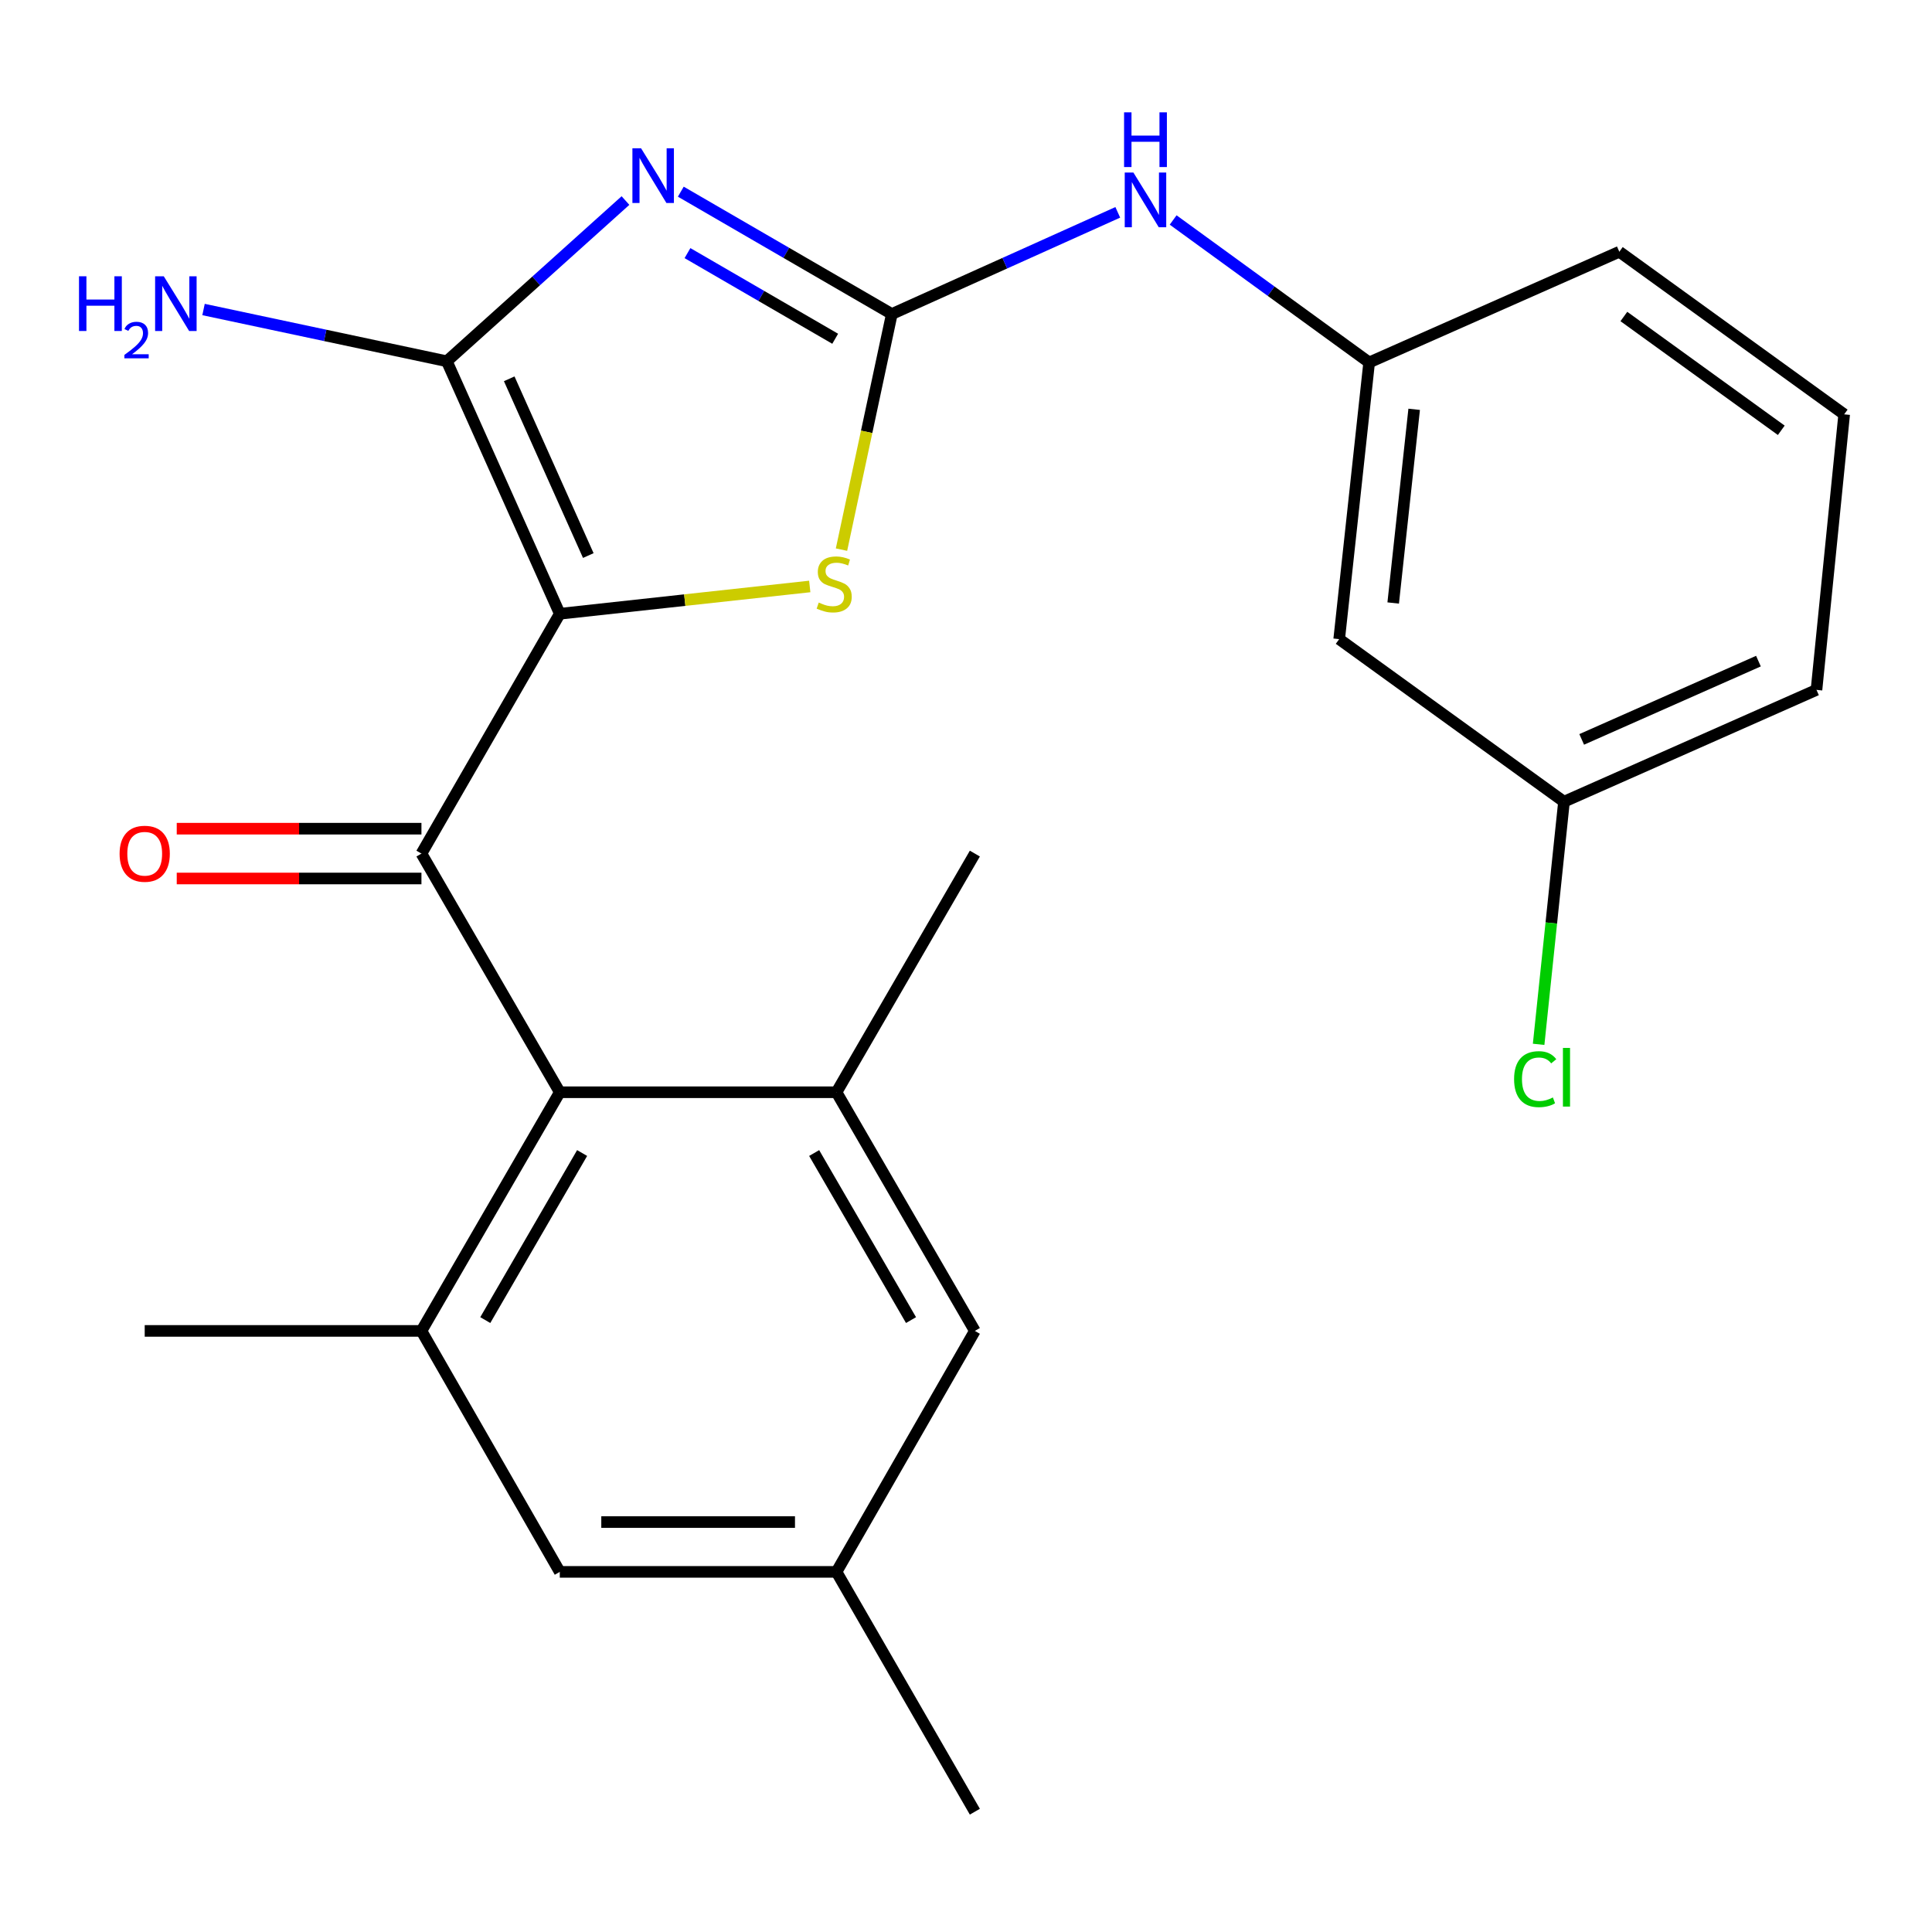 <?xml version='1.0' encoding='iso-8859-1'?>
<svg version='1.1' baseProfile='full'
              xmlns='http://www.w3.org/2000/svg'
                      xmlns:rdkit='http://www.rdkit.org/xml'
                      xmlns:xlink='http://www.w3.org/1999/xlink'
                  xml:space='preserve'
width='1000px' height='1000px' viewBox='0 0 1000 1000'>
<!-- END OF HEADER -->
<rect style='opacity:1.0;fill:#FFFFFF;stroke:none' width='1000' height='1000' x='0' y='0'> </rect>
<path class='bond-1' d='M 289.743,317.683 L 231.27,186.99' style='fill:none;fill-rule:evenodd;stroke:#000000;stroke-width:6px;stroke-linecap:butt;stroke-linejoin:miter;stroke-opacity:1' />
<path class='bond-1' d='M 304.502,287.551 L 263.571,196.067' style='fill:none;fill-rule:evenodd;stroke:#000000;stroke-width:6px;stroke-linecap:butt;stroke-linejoin:miter;stroke-opacity:1' />
<path class='bond-3' d='M 289.743,317.683 L 218.138,441.816' style='fill:none;fill-rule:evenodd;stroke:#000000;stroke-width:6px;stroke-linecap:butt;stroke-linejoin:miter;stroke-opacity:1' />
<path class='bond-4' d='M 289.743,317.683 L 354.434,310.619' style='fill:none;fill-rule:evenodd;stroke:#000000;stroke-width:6px;stroke-linecap:butt;stroke-linejoin:miter;stroke-opacity:1' />
<path class='bond-4' d='M 354.434,310.619 L 419.125,303.555' style='fill:none;fill-rule:evenodd;stroke:#CCCC00;stroke-width:6px;stroke-linecap:butt;stroke-linejoin:miter;stroke-opacity:1' />
<path class='bond-0' d='M 323.744,103.804 L 277.507,145.397' style='fill:none;fill-rule:evenodd;stroke:#0000FF;stroke-width:6px;stroke-linecap:butt;stroke-linejoin:miter;stroke-opacity:1' />
<path class='bond-0' d='M 277.507,145.397 L 231.27,186.99' style='fill:none;fill-rule:evenodd;stroke:#000000;stroke-width:6px;stroke-linecap:butt;stroke-linejoin:miter;stroke-opacity:1' />
<path class='bond-24' d='M 352.385,99.21 L 406.996,130.877' style='fill:none;fill-rule:evenodd;stroke:#0000FF;stroke-width:6px;stroke-linecap:butt;stroke-linejoin:miter;stroke-opacity:1' />
<path class='bond-24' d='M 406.996,130.877 L 461.607,162.545' style='fill:none;fill-rule:evenodd;stroke:#000000;stroke-width:6px;stroke-linecap:butt;stroke-linejoin:miter;stroke-opacity:1' />
<path class='bond-24' d='M 355.838,131.01 L 394.065,153.177' style='fill:none;fill-rule:evenodd;stroke:#0000FF;stroke-width:6px;stroke-linecap:butt;stroke-linejoin:miter;stroke-opacity:1' />
<path class='bond-24' d='M 394.065,153.177 L 432.293,175.344' style='fill:none;fill-rule:evenodd;stroke:#000000;stroke-width:6px;stroke-linecap:butt;stroke-linejoin:miter;stroke-opacity:1' />
<path class='bond-12' d='M 231.27,186.99 L 168.311,173.599' style='fill:none;fill-rule:evenodd;stroke:#000000;stroke-width:6px;stroke-linecap:butt;stroke-linejoin:miter;stroke-opacity:1' />
<path class='bond-12' d='M 168.311,173.599 L 105.351,160.207' style='fill:none;fill-rule:evenodd;stroke:#0000FF;stroke-width:6px;stroke-linecap:butt;stroke-linejoin:miter;stroke-opacity:1' />
<path class='bond-2' d='M 461.607,162.545 L 448.582,223.514' style='fill:none;fill-rule:evenodd;stroke:#000000;stroke-width:6px;stroke-linecap:butt;stroke-linejoin:miter;stroke-opacity:1' />
<path class='bond-2' d='M 448.582,223.514 L 435.556,284.484' style='fill:none;fill-rule:evenodd;stroke:#CCCC00;stroke-width:6px;stroke-linecap:butt;stroke-linejoin:miter;stroke-opacity:1' />
<path class='bond-8' d='M 461.607,162.545 L 520.084,136.227' style='fill:none;fill-rule:evenodd;stroke:#000000;stroke-width:6px;stroke-linecap:butt;stroke-linejoin:miter;stroke-opacity:1' />
<path class='bond-8' d='M 520.084,136.227 L 578.561,109.91' style='fill:none;fill-rule:evenodd;stroke:#0000FF;stroke-width:6px;stroke-linecap:butt;stroke-linejoin:miter;stroke-opacity:1' />
<path class='bond-5' d='M 218.138,441.816 L 289.743,565.347' style='fill:none;fill-rule:evenodd;stroke:#000000;stroke-width:6px;stroke-linecap:butt;stroke-linejoin:miter;stroke-opacity:1' />
<path class='bond-9' d='M 218.138,428.927 L 154.81,428.927' style='fill:none;fill-rule:evenodd;stroke:#000000;stroke-width:6px;stroke-linecap:butt;stroke-linejoin:miter;stroke-opacity:1' />
<path class='bond-9' d='M 154.81,428.927 L 91.482,428.927' style='fill:none;fill-rule:evenodd;stroke:#FF0000;stroke-width:6px;stroke-linecap:butt;stroke-linejoin:miter;stroke-opacity:1' />
<path class='bond-9' d='M 218.138,454.704 L 154.81,454.704' style='fill:none;fill-rule:evenodd;stroke:#000000;stroke-width:6px;stroke-linecap:butt;stroke-linejoin:miter;stroke-opacity:1' />
<path class='bond-9' d='M 154.81,454.704 L 91.482,454.704' style='fill:none;fill-rule:evenodd;stroke:#FF0000;stroke-width:6px;stroke-linecap:butt;stroke-linejoin:miter;stroke-opacity:1' />
<path class='bond-6' d='M 289.743,565.347 L 218.138,688.879' style='fill:none;fill-rule:evenodd;stroke:#000000;stroke-width:6px;stroke-linecap:butt;stroke-linejoin:miter;stroke-opacity:1' />
<path class='bond-6' d='M 301.304,596.804 L 251.181,683.277' style='fill:none;fill-rule:evenodd;stroke:#000000;stroke-width:6px;stroke-linecap:butt;stroke-linejoin:miter;stroke-opacity:1' />
<path class='bond-7' d='M 289.743,565.347 L 432.965,565.347' style='fill:none;fill-rule:evenodd;stroke:#000000;stroke-width:6px;stroke-linecap:butt;stroke-linejoin:miter;stroke-opacity:1' />
<path class='bond-10' d='M 218.138,688.879 L 289.743,813.6' style='fill:none;fill-rule:evenodd;stroke:#000000;stroke-width:6px;stroke-linecap:butt;stroke-linejoin:miter;stroke-opacity:1' />
<path class='bond-19' d='M 218.138,688.879 L 74.901,688.879' style='fill:none;fill-rule:evenodd;stroke:#000000;stroke-width:6px;stroke-linecap:butt;stroke-linejoin:miter;stroke-opacity:1' />
<path class='bond-11' d='M 432.965,565.347 L 504.584,688.879' style='fill:none;fill-rule:evenodd;stroke:#000000;stroke-width:6px;stroke-linecap:butt;stroke-linejoin:miter;stroke-opacity:1' />
<path class='bond-11' d='M 421.408,596.806 L 471.541,683.278' style='fill:none;fill-rule:evenodd;stroke:#000000;stroke-width:6px;stroke-linecap:butt;stroke-linejoin:miter;stroke-opacity:1' />
<path class='bond-18' d='M 432.965,565.347 L 504.584,441.816' style='fill:none;fill-rule:evenodd;stroke:#000000;stroke-width:6px;stroke-linecap:butt;stroke-linejoin:miter;stroke-opacity:1' />
<path class='bond-13' d='M 607.219,113.864 L 657.945,150.735' style='fill:none;fill-rule:evenodd;stroke:#0000FF;stroke-width:6px;stroke-linecap:butt;stroke-linejoin:miter;stroke-opacity:1' />
<path class='bond-13' d='M 657.945,150.735 L 708.671,187.606' style='fill:none;fill-rule:evenodd;stroke:#000000;stroke-width:6px;stroke-linecap:butt;stroke-linejoin:miter;stroke-opacity:1' />
<path class='bond-25' d='M 289.743,813.6 L 432.965,813.6' style='fill:none;fill-rule:evenodd;stroke:#000000;stroke-width:6px;stroke-linecap:butt;stroke-linejoin:miter;stroke-opacity:1' />
<path class='bond-25' d='M 311.226,787.822 L 411.482,787.822' style='fill:none;fill-rule:evenodd;stroke:#000000;stroke-width:6px;stroke-linecap:butt;stroke-linejoin:miter;stroke-opacity:1' />
<path class='bond-14' d='M 504.584,688.879 L 432.965,813.6' style='fill:none;fill-rule:evenodd;stroke:#000000;stroke-width:6px;stroke-linecap:butt;stroke-linejoin:miter;stroke-opacity:1' />
<path class='bond-15' d='M 708.671,187.606 L 693.161,330.815' style='fill:none;fill-rule:evenodd;stroke:#000000;stroke-width:6px;stroke-linecap:butt;stroke-linejoin:miter;stroke-opacity:1' />
<path class='bond-15' d='M 731.972,211.863 L 721.115,312.109' style='fill:none;fill-rule:evenodd;stroke:#000000;stroke-width:6px;stroke-linecap:butt;stroke-linejoin:miter;stroke-opacity:1' />
<path class='bond-21' d='M 708.671,187.606 L 838.16,130.308' style='fill:none;fill-rule:evenodd;stroke:#000000;stroke-width:6px;stroke-linecap:butt;stroke-linejoin:miter;stroke-opacity:1' />
<path class='bond-22' d='M 432.965,813.6 L 504.584,937.733' style='fill:none;fill-rule:evenodd;stroke:#000000;stroke-width:6px;stroke-linecap:butt;stroke-linejoin:miter;stroke-opacity:1' />
<path class='bond-16' d='M 693.161,330.815 L 809.518,414.964' style='fill:none;fill-rule:evenodd;stroke:#000000;stroke-width:6px;stroke-linecap:butt;stroke-linejoin:miter;stroke-opacity:1' />
<path class='bond-17' d='M 809.518,414.964 L 802.955,477.752' style='fill:none;fill-rule:evenodd;stroke:#000000;stroke-width:6px;stroke-linecap:butt;stroke-linejoin:miter;stroke-opacity:1' />
<path class='bond-17' d='M 802.955,477.752 L 796.392,540.541' style='fill:none;fill-rule:evenodd;stroke:#00CC00;stroke-width:6px;stroke-linecap:butt;stroke-linejoin:miter;stroke-opacity:1' />
<path class='bond-26' d='M 809.518,414.964 L 940.21,357.079' style='fill:none;fill-rule:evenodd;stroke:#000000;stroke-width:6px;stroke-linecap:butt;stroke-linejoin:miter;stroke-opacity:1' />
<path class='bond-26' d='M 818.683,382.712 L 910.167,342.193' style='fill:none;fill-rule:evenodd;stroke:#000000;stroke-width:6px;stroke-linecap:butt;stroke-linejoin:miter;stroke-opacity:1' />
<path class='bond-20' d='M 954.545,214.458 L 838.16,130.308' style='fill:none;fill-rule:evenodd;stroke:#000000;stroke-width:6px;stroke-linecap:butt;stroke-linejoin:miter;stroke-opacity:1' />
<path class='bond-20' d='M 921.984,222.725 L 840.514,163.82' style='fill:none;fill-rule:evenodd;stroke:#000000;stroke-width:6px;stroke-linecap:butt;stroke-linejoin:miter;stroke-opacity:1' />
<path class='bond-23' d='M 954.545,214.458 L 940.21,357.079' style='fill:none;fill-rule:evenodd;stroke:#000000;stroke-width:6px;stroke-linecap:butt;stroke-linejoin:miter;stroke-opacity:1' />
<path  class='atom-1' d='M 331.815 76.752
L 341.095 91.752
Q 342.015 93.232, 343.495 95.912
Q 344.975 98.592, 345.055 98.752
L 345.055 76.752
L 348.815 76.752
L 348.815 105.072
L 344.935 105.072
L 334.975 88.672
Q 333.815 86.752, 332.575 84.552
Q 331.375 82.352, 331.015 81.672
L 331.015 105.072
L 327.335 105.072
L 327.335 76.752
L 331.815 76.752
' fill='#0000FF'/>
<path  class='atom-5' d='M 423.777 311.893
Q 424.097 312.013, 425.417 312.573
Q 426.737 313.133, 428.177 313.493
Q 429.657 313.813, 431.097 313.813
Q 433.777 313.813, 435.337 312.533
Q 436.897 311.213, 436.897 308.933
Q 436.897 307.373, 436.097 306.413
Q 435.337 305.453, 434.137 304.933
Q 432.937 304.413, 430.937 303.813
Q 428.417 303.053, 426.897 302.333
Q 425.417 301.613, 424.337 300.093
Q 423.297 298.573, 423.297 296.013
Q 423.297 292.453, 425.697 290.253
Q 428.137 288.053, 432.937 288.053
Q 436.217 288.053, 439.937 289.613
L 439.017 292.693
Q 435.617 291.293, 433.057 291.293
Q 430.297 291.293, 428.777 292.453
Q 427.257 293.573, 427.297 295.533
Q 427.297 297.053, 428.057 297.973
Q 428.857 298.893, 429.977 299.413
Q 431.137 299.933, 433.057 300.533
Q 435.617 301.333, 437.137 302.133
Q 438.657 302.933, 439.737 304.573
Q 440.857 306.173, 440.857 308.933
Q 440.857 312.853, 438.217 314.973
Q 435.617 317.053, 431.257 317.053
Q 428.737 317.053, 426.817 316.493
Q 424.937 315.973, 422.697 315.053
L 423.777 311.893
' fill='#CCCC00'/>
<path  class='atom-9' d='M 586.641 89.297
L 595.921 104.297
Q 596.841 105.777, 598.321 108.457
Q 599.801 111.137, 599.881 111.297
L 599.881 89.297
L 603.641 89.297
L 603.641 117.617
L 599.761 117.617
L 589.801 101.217
Q 588.641 99.297, 587.401 97.097
Q 586.201 94.897, 585.841 94.217
L 585.841 117.617
L 582.161 117.617
L 582.161 89.297
L 586.641 89.297
' fill='#0000FF'/>
<path  class='atom-9' d='M 581.821 58.145
L 585.661 58.145
L 585.661 70.185
L 600.141 70.185
L 600.141 58.145
L 603.981 58.145
L 603.981 86.465
L 600.141 86.465
L 600.141 73.385
L 585.661 73.385
L 585.661 86.465
L 581.821 86.465
L 581.821 58.145
' fill='#0000FF'/>
<path  class='atom-10' d='M 61.901 441.896
Q 61.901 435.096, 65.261 431.296
Q 68.621 427.496, 74.901 427.496
Q 81.181 427.496, 84.541 431.296
Q 87.901 435.096, 87.901 441.896
Q 87.901 448.776, 84.501 452.696
Q 81.101 456.576, 74.901 456.576
Q 68.661 456.576, 65.261 452.696
Q 61.901 448.816, 61.901 441.896
M 74.901 453.376
Q 79.221 453.376, 81.541 450.496
Q 83.901 447.576, 83.901 441.896
Q 83.901 436.336, 81.541 433.536
Q 79.221 430.696, 74.901 430.696
Q 70.581 430.696, 68.221 433.496
Q 65.901 436.296, 65.901 441.896
Q 65.901 447.616, 68.221 450.496
Q 70.581 453.376, 74.901 453.376
' fill='#FF0000'/>
<path  class='atom-13' d='M 40.894 143
L 44.733 143
L 44.733 155.04
L 59.214 155.04
L 59.214 143
L 63.053 143
L 63.053 171.32
L 59.214 171.32
L 59.214 158.24
L 44.733 158.24
L 44.733 171.32
L 40.894 171.32
L 40.894 143
' fill='#0000FF'/>
<path  class='atom-13' d='M 64.426 170.326
Q 65.113 168.558, 66.749 167.581
Q 68.386 166.578, 70.657 166.578
Q 73.481 166.578, 75.066 168.109
Q 76.65 169.64, 76.65 172.359
Q 76.65 175.131, 74.59 177.718
Q 72.558 180.306, 68.334 183.368
L 76.966 183.368
L 76.966 185.48
L 64.374 185.48
L 64.374 183.711
Q 67.858 181.23, 69.918 179.382
Q 72.003 177.534, 73.006 175.87
Q 74.01 174.207, 74.01 172.491
Q 74.01 170.696, 73.112 169.693
Q 72.214 168.69, 70.657 168.69
Q 69.152 168.69, 68.149 169.297
Q 67.145 169.904, 66.433 171.25
L 64.426 170.326
' fill='#0000FF'/>
<path  class='atom-13' d='M 84.766 143
L 94.046 158
Q 94.966 159.48, 96.446 162.16
Q 97.926 164.84, 98.006 165
L 98.006 143
L 101.766 143
L 101.766 171.32
L 97.886 171.32
L 87.926 154.92
Q 86.766 153, 85.526 150.8
Q 84.326 148.6, 83.966 147.92
L 83.966 171.32
L 80.286 171.32
L 80.286 143
L 84.766 143
' fill='#0000FF'/>
<path  class='atom-18' d='M 783.69 558.566
Q 783.69 551.526, 786.97 547.846
Q 790.29 544.126, 796.57 544.126
Q 802.41 544.126, 805.53 548.246
L 802.89 550.406
Q 800.61 547.406, 796.57 547.406
Q 792.29 547.406, 790.01 550.286
Q 787.77 553.126, 787.77 558.566
Q 787.77 564.166, 790.09 567.046
Q 792.45 569.926, 797.01 569.926
Q 800.13 569.926, 803.77 568.046
L 804.89 571.046
Q 803.41 572.006, 801.17 572.566
Q 798.93 573.126, 796.45 573.126
Q 790.29 573.126, 786.97 569.366
Q 783.69 565.606, 783.69 558.566
' fill='#00CC00'/>
<path  class='atom-18' d='M 808.97 542.406
L 812.65 542.406
L 812.65 572.766
L 808.97 572.766
L 808.97 542.406
' fill='#00CC00'/>
</svg>
